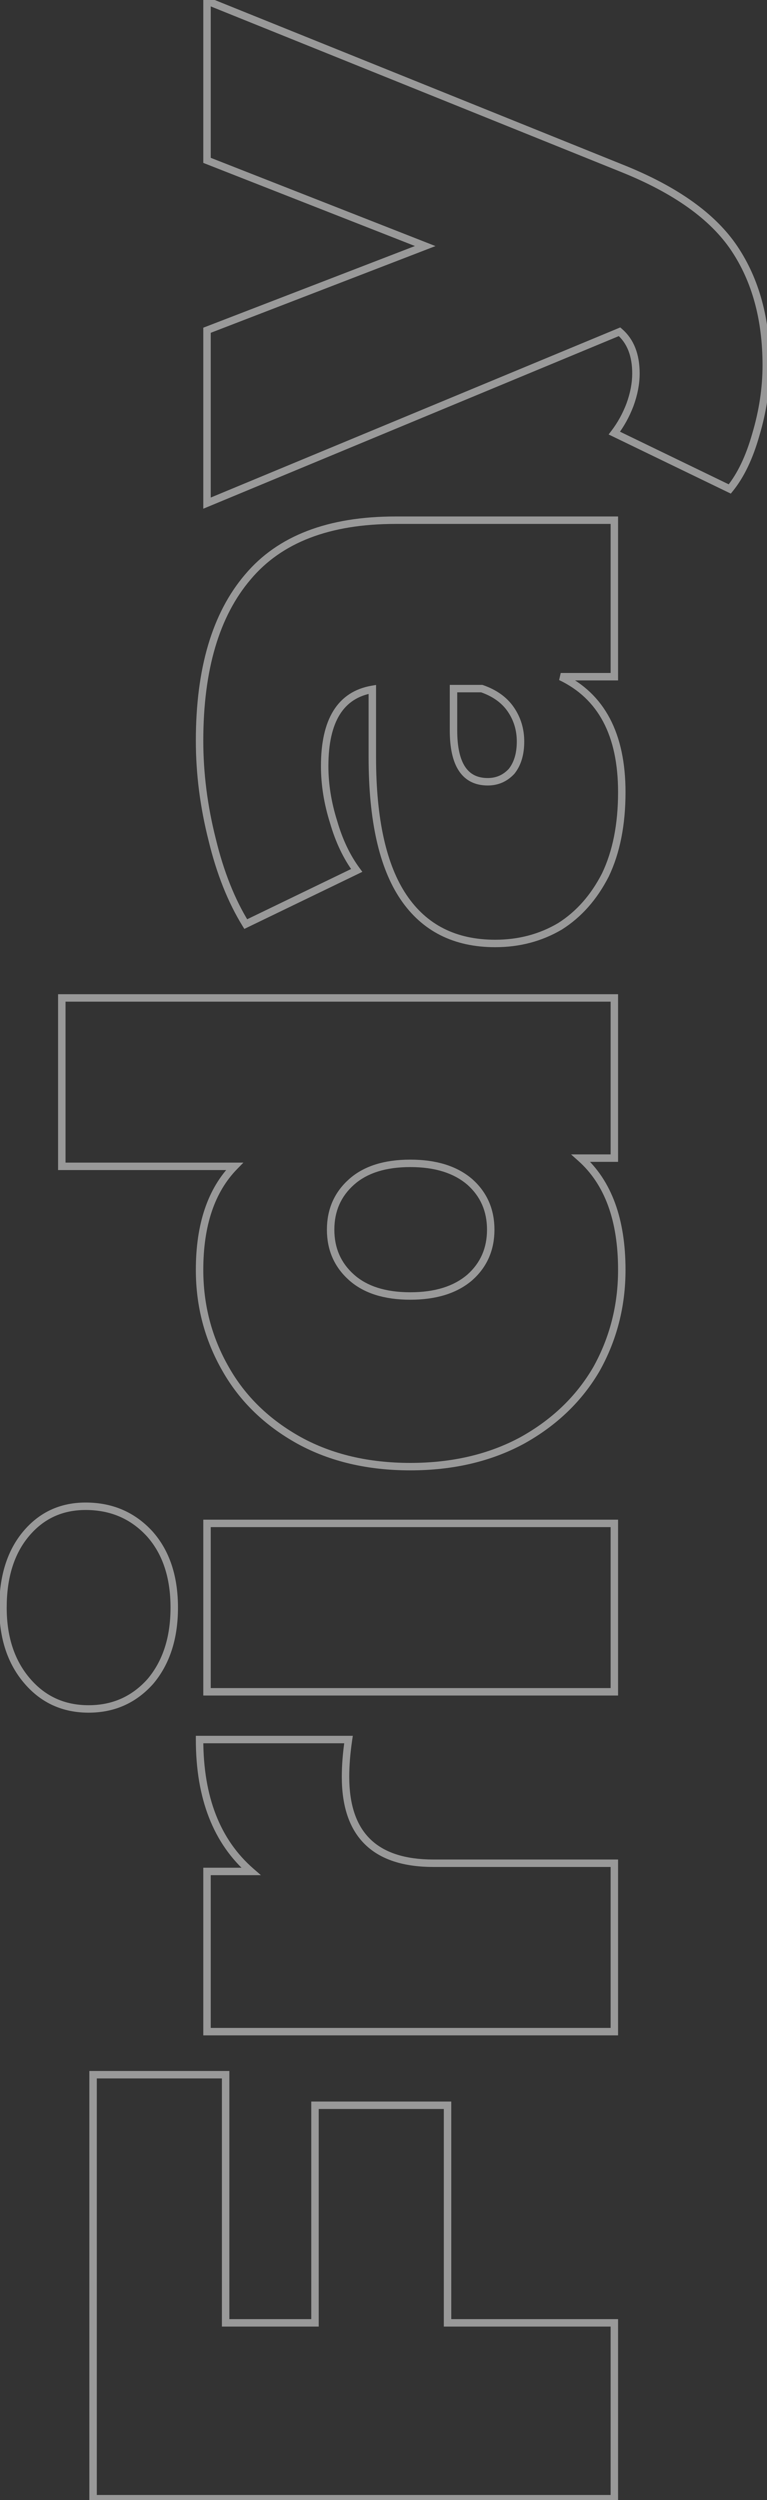 <?xml version="1.0" encoding="UTF-8"?> <svg xmlns="http://www.w3.org/2000/svg" width="206" height="671" viewBox="0 0 206 671" fill="none"><rect x="0" y="0" width="206" height="671" fill="#333333" stroke="none"/> <path opacity="0.5" d="M60.6 623.439L59.6 623.439L59.6 624.439L60.6 624.439L60.6 623.439ZM84.6 623.439L84.6 624.439L85.6 624.439L85.6 623.439L84.6 623.439ZM84.6 565.039L84.6 564.039L83.6 564.039L83.6 565.039L84.6 565.039ZM120.2 565.039L121.2 565.039L121.2 564.039L120.2 564.039L120.2 565.039ZM120.2 623.439L119.2 623.439L119.2 624.439L120.2 624.439L120.2 623.439ZM165 623.439L166 623.439L166 622.439L165 622.439L165 623.439ZM165 670.639L165 671.639L166 671.639L166 670.639L165 670.639ZM25 670.639L24 670.639L24 671.639L25 671.639L25 670.639ZM25 556.839L25 555.839L24 555.839L24 556.839L25 556.839ZM60.6 556.839L61.6 556.839L61.6 555.839L60.6 555.839L60.6 556.839ZM60.6 624.439L84.6 624.439L84.6 622.439L60.6 622.439L60.6 624.439ZM85.6 623.439L85.6 565.039L83.6 565.039L83.6 623.439L85.6 623.439ZM84.6 566.039L120.2 566.039L120.2 564.039L84.6 564.039L84.6 566.039ZM119.2 565.039L119.2 623.439L121.2 623.439L121.2 565.039L119.2 565.039ZM120.2 624.439L165 624.439L165 622.439L120.2 622.439L120.2 624.439ZM164 623.439L164 670.639L166 670.639L166 623.439L164 623.439ZM165 669.639L25 669.639L25 671.639L165 671.639L165 669.639ZM26 670.639L26 556.839L24 556.839L24 670.639L26 670.639ZM25 557.839L60.6 557.839L60.6 555.839L25 555.839L25 557.839ZM59.6 556.839L59.6 623.439L61.6 623.439L61.6 556.839L59.6 556.839ZM67.4 502.281L67.4 503.281L70.074 503.281L68.056 501.527L67.4 502.281ZM53.6 466.881L53.6 465.881L52.6 465.881L52.6 466.881L53.6 466.881ZM93.6 466.881L94.589 467.028L94.759 465.881L93.6 465.881L93.6 466.881ZM165 500.081L166 500.081L166 499.081L165 499.081L165 500.081ZM165 545.281L165 546.281L166 546.281L166 545.281L165 545.281ZM55.6 545.281L54.6 545.281L54.6 546.281L55.6 546.281L55.6 545.281ZM55.6 502.281L55.6 501.281L54.6 501.281L54.6 502.281L55.6 502.281ZM68.056 501.527C59.133 493.767 54.6 482.279 54.6 466.881L52.6 466.881C52.6 482.684 57.267 494.796 66.744 503.036L68.056 501.527ZM53.6 467.881L93.6 467.881L93.6 465.881L53.6 465.881L53.6 467.881ZM92.611 466.735C92.072 470.375 91.8 473.757 91.8 476.881L93.8 476.881C93.8 473.872 94.062 470.588 94.589 467.028L92.611 466.735ZM91.8 476.881C91.8 484.773 93.808 490.875 97.999 494.994C102.187 499.111 108.383 501.081 116.4 501.081L116.4 499.081C108.683 499.081 103.08 497.185 99.401 493.568C95.725 489.954 93.8 484.456 93.8 476.881L91.8 476.881ZM116.4 501.081L165 501.081L165 499.081L116.4 499.081L116.4 501.081ZM164 500.081L164 545.281L166 545.281L166 500.081L164 500.081ZM165 544.281L55.6 544.281L55.6 546.281L165 546.281L165 544.281ZM56.6 545.281L56.6 502.281L54.6 502.281L54.6 545.281L56.6 545.281ZM55.6 503.281L67.4 503.281L67.4 501.281L55.6 501.281L55.6 503.281ZM55.6 454.07L54.6 454.07L54.6 455.07L55.6 455.07L55.6 454.07ZM55.6 408.87L55.6 407.87L54.6 407.87L54.6 408.87L55.6 408.87ZM165 408.87L166 408.87L166 407.87L165 407.87L165 408.87ZM165 454.07L165 455.07L166 455.07L166 454.07L165 454.07ZM40.4 451.27L41.146 451.936L41.156 451.925L41.165 451.914L40.4 451.27ZM7.4 451.27L8.156 450.616L8.155 450.615L7.4 451.27ZM7 411.67L7.766 412.313L7.766 412.313L7 411.67ZM40.2 411.67L40.946 411.005L40.941 410.999L40.936 410.994L40.2 411.67ZM56.6 454.07L56.6 408.87L54.6 408.87L54.6 454.07L56.6 454.07ZM55.6 409.87L165 409.87L165 407.87L55.6 407.87L55.6 409.87ZM164 408.87L164 454.07L166 454.07L166 408.87L164 408.87ZM165 453.07L55.6 453.07L55.6 455.07L165 455.07L165 453.07ZM45.8 431.47C45.8 439.424 43.718 445.778 39.635 450.626L41.165 451.914C45.616 446.629 47.8 439.784 47.8 431.47L45.8 431.47ZM39.654 450.605C35.445 455.323 30.184 457.67 23.8 457.67L23.8 459.67C30.749 459.67 36.555 457.084 41.146 451.936L39.654 450.605ZM23.8 457.67C17.416 457.67 12.228 455.324 8.156 450.616L6.644 451.924C11.105 457.083 16.85 459.67 23.8 459.67L23.8 457.67ZM8.155 450.615C3.945 445.766 1.8 439.416 1.8 431.47L-0.2 431.47C-0.2 439.791 2.055 446.641 6.645 451.926L8.155 450.615ZM1.8 431.47C1.8 423.37 3.823 417.02 7.766 412.313L6.233 411.028C1.911 416.188 -0.2 423.037 -0.2 431.47L1.8 431.47ZM7.766 412.313C11.707 407.61 16.757 405.27 23 405.27L23 403.27C16.176 403.27 10.56 405.864 6.233 411.028L7.766 412.313ZM23 405.27C29.665 405.27 35.127 407.628 39.464 412.347L40.936 410.994C36.206 405.846 30.202 403.27 23 403.27L23 405.27ZM39.454 412.336C43.652 417.043 45.8 423.385 45.8 431.47L47.8 431.47C47.8 423.022 45.548 416.164 40.946 411.005L39.454 412.336ZM16.6 267.836L16.6 266.836L15.6 266.836L15.6 267.836L16.6 267.836ZM165 267.836L166 267.836L166 266.836L165 266.836L165 267.836ZM165 310.836L165 311.836L166 311.836L166 310.836L165 310.836ZM156 310.836L156 309.836L153.374 309.836L155.335 311.583L156 310.836ZM160.2 367.436L161.064 367.94L161.069 367.931L161.073 367.923L160.2 367.436ZM140.2 386.636L140.674 387.516L140.684 387.511L140.2 386.636ZM80.4 386.636L79.915 387.511L79.92 387.513L80.4 386.636ZM60.6 367.436L61.47 366.943L61.467 366.938L60.6 367.436ZM63 313.036L63.715 313.736L65.379 312.036L63 312.036L63 313.036ZM16.6 313.036L15.6 313.036L15.6 314.036L16.6 314.036L16.6 313.036ZM126.2 317.236L126.866 316.49L126.86 316.484L126.853 316.479L126.2 317.236ZM94.4 342.836L93.734 343.582L93.734 343.582L94.4 342.836ZM126.2 342.836L126.853 343.593L126.86 343.588L126.866 343.582L126.2 342.836ZM16.6 268.836L165 268.836L165 266.836L16.6 266.836L16.6 268.836ZM164 267.836L164 310.836L166 310.836L166 267.836L164 267.836ZM165 309.836L156 309.836L156 311.836L165 311.836L165 309.836ZM155.335 311.583C162.385 317.863 166 327.544 166 340.836L168 340.836C168 327.194 164.282 316.875 156.665 310.089L155.335 311.583ZM166 340.836C166 350.271 163.774 358.969 159.327 366.949L161.073 367.923C165.692 359.636 168 350.601 168 340.836L166 340.836ZM159.336 366.932C154.767 374.766 148.236 381.042 139.715 385.761L140.684 387.511C149.497 382.63 156.3 376.106 161.064 367.94L159.336 366.932ZM139.726 385.755C131.226 390.333 121.393 392.636 110.2 392.636L110.2 394.636C121.674 394.636 131.841 392.273 140.674 387.516L139.726 385.755ZM110.2 392.636C99.007 392.636 89.243 390.332 80.88 385.759L79.92 387.513C88.623 392.273 98.727 394.636 110.2 394.636L110.2 392.636ZM80.885 385.761C72.366 381.043 65.905 374.77 61.47 366.943L59.73 367.929C64.361 376.102 71.1 382.629 79.915 387.511L80.885 385.761ZM61.467 366.938C56.89 358.96 54.6 350.266 54.6 340.836L52.6 340.836C52.6 350.606 54.977 359.645 59.733 367.934L61.467 366.938ZM54.6 340.836C54.6 328.869 57.688 319.89 63.715 313.736L62.285 312.336C55.779 318.982 52.6 328.536 52.6 340.836L54.6 340.836ZM63 312.036L16.6 312.036L16.6 314.036L63 314.036L63 312.036ZM17.6 313.036L17.6 267.836L15.6 267.836L15.6 313.036L17.6 313.036ZM132.8 330.036C132.8 324.564 130.821 320.021 126.866 316.49L125.534 317.982C129.046 321.117 130.8 325.108 130.8 330.036L132.8 330.036ZM126.853 316.479C122.752 312.943 117.159 311.236 110.2 311.236L110.2 313.236C116.841 313.236 121.915 314.862 125.547 317.993L126.853 316.479ZM110.2 311.236C103.243 311.236 97.707 312.942 93.734 316.49L95.066 317.982C98.559 314.863 103.557 313.236 110.2 313.236L110.2 311.236ZM93.734 316.49C89.779 320.021 87.8 324.564 87.8 330.036L89.8 330.036C89.8 325.108 91.554 321.117 95.066 317.982L93.734 316.49ZM87.8 330.036C87.8 335.508 89.779 340.051 93.734 343.582L95.066 342.09C91.554 338.955 89.8 334.964 89.8 330.036L87.8 330.036ZM93.734 343.582C97.707 347.13 103.243 348.836 110.2 348.836L110.2 346.836C103.557 346.836 98.559 345.209 95.066 342.09L93.734 343.582ZM110.2 348.836C117.159 348.836 122.752 347.129 126.853 343.593L125.547 342.079C121.915 345.21 116.841 346.836 110.2 346.836L110.2 348.836ZM126.866 343.582C130.821 340.051 132.8 335.508 132.8 330.036L130.8 330.036C130.8 334.964 129.046 338.955 125.534 342.09L126.866 343.582ZM66.6 154.82L67.36 155.47L67.365 155.464L66.6 154.82ZM165 139.62L166 139.62L166 138.62L165 138.62L165 139.62ZM165 181.62L165 182.62L166 182.62L166 181.62L165 181.62ZM150.6 181.62L150.6 180.62L150.17 182.523L150.6 181.62ZM162.6 234.82L163.49 235.275L163.496 235.264L163.502 235.252L162.6 234.82ZM150.4 248.62L150.908 249.482L150.921 249.474L150.934 249.466L150.4 248.62ZM108.4 240.82L107.572 241.381L107.572 241.381L108.4 240.82ZM100 185.02L101 185.02L101 183.834L99.831 184.035L100 185.02ZM89.6 220.62L90.561 220.342L90.557 220.331L90.554 220.319L89.6 220.62ZM95.8 233.62L96.235 234.521L97.322 233.995L96.603 233.025L95.8 233.62ZM66 248.02L65.149 248.545L65.623 249.313L66.435 248.921L66 248.02ZM57 225.42L57.972 225.185L57.969 225.174L57 225.42ZM137.2 190.42L136.375 190.985L136.375 190.985L137.2 190.42ZM129.4 184.82L129.727 183.875L129.568 183.82L129.4 183.82L129.4 184.82ZM121.8 184.82L121.8 183.82L120.8 183.82L120.8 184.82L121.8 184.82ZM137.4 207.02L138.133 207.701L138.158 207.674L138.181 207.645L137.4 207.02ZM54.6 198.82C54.6 179.756 58.904 165.357 67.36 155.47L65.84 154.17C56.963 164.55 52.6 179.485 52.6 198.82L54.6 198.82ZM67.365 155.464C75.648 145.628 88.519 140.62 106.2 140.62L106.2 138.62C88.147 138.62 74.619 143.745 65.835 154.176L67.365 155.464ZM106.2 140.62L165 140.62L165 138.62L106.2 138.62L106.2 140.62ZM164 139.62L164 181.62L166 181.62L166 139.62L164 139.62ZM165 180.62L150.6 180.62L150.6 182.62L165 182.62L165 180.62ZM150.17 182.523C160.653 187.509 166 197.411 166 212.62L168 212.62C168 196.896 162.414 186.132 151.029 180.717L150.17 182.523ZM166 212.62C166 221.177 164.552 228.422 161.698 234.389L163.502 235.252C166.515 228.952 168 221.397 168 212.62L166 212.62ZM161.71 234.365C158.714 240.226 154.763 244.682 149.866 247.775L150.934 249.466C156.171 246.158 160.352 241.415 163.49 235.275L161.71 234.365ZM149.892 247.759C144.855 250.729 139.232 252.22 133 252.22L133 254.22C139.567 254.22 145.545 252.645 150.908 249.482L149.892 247.759ZM133 252.22C122.5 252.22 114.625 248.226 109.228 240.259L107.572 241.381C113.375 249.948 121.9 254.22 133 254.22L133 252.22ZM109.228 240.259C103.793 232.237 101 219.943 101 203.22L99 203.22C99 220.098 101.807 232.87 107.572 241.381L109.228 240.259ZM101 203.22L101 185.02L99 185.02L99 203.22L101 203.22ZM99.831 184.035C95.305 184.813 91.846 187.048 89.551 190.743C87.28 194.396 86.2 199.39 86.2 205.62L88.2 205.62C88.2 199.584 89.253 195.011 91.249 191.798C93.22 188.626 96.162 186.695 100.169 186.006L99.831 184.035ZM86.2 205.62C86.2 210.663 87.018 215.765 88.646 220.921L90.554 220.319C88.982 215.342 88.2 210.444 88.2 205.62L86.2 205.62ZM88.639 220.898C90.133 226.059 92.248 230.505 94.996 234.216L96.603 233.025C94.019 229.536 92 225.315 90.561 220.342L88.639 220.898ZM95.365 232.72L65.565 247.12L66.435 248.921L96.235 234.521L95.365 232.72ZM66.851 247.495C63.051 241.336 60.086 233.905 57.972 225.185L56.028 225.656C58.181 234.536 61.216 242.171 65.149 248.545L66.851 247.495ZM57.969 225.174C55.722 216.318 54.6 207.534 54.6 198.82L52.6 198.82C52.6 207.707 53.745 216.656 56.031 225.666L57.969 225.174ZM140.8 199.02C140.8 195.628 139.877 192.563 138.025 189.856L136.375 190.985C137.989 193.345 138.8 196.013 138.8 199.02L140.8 199.02ZM138.025 189.856C136.149 187.113 133.356 185.131 129.727 183.875L129.073 185.765C132.378 186.909 134.785 188.661 136.375 190.985L138.025 189.856ZM129.4 183.82L121.8 183.82L121.8 185.82L129.4 185.82L129.4 183.82ZM120.8 184.82L120.8 196.02L122.8 196.02L122.8 184.82L120.8 184.82ZM120.8 196.02C120.8 200.7 121.574 204.384 123.268 206.925C125.009 209.537 127.642 210.82 131 210.82L131 208.82C128.225 208.82 126.257 207.803 124.932 205.816C123.559 203.756 122.8 200.541 122.8 196.02L120.8 196.02ZM131 210.82C133.813 210.82 136.211 209.77 138.133 207.701L136.667 206.34C135.122 208.004 133.253 208.82 131 208.82L131 210.82ZM138.181 207.645C139.961 205.42 140.8 202.512 140.8 199.02L138.8 199.02C138.8 202.196 138.039 204.62 136.619 206.396L138.181 207.645ZM55.6 0.239L55.974 -0.688L54.6 -1.242L54.6 0.239L55.6 0.239ZM167.2 45.239L166.826 46.166L166.827 46.167L167.2 45.239ZM197.2 66.639L198.03 66.081L198.03 66.081L197.2 66.639ZM203 116.639L202.041 116.354L202.038 116.367L203 116.639ZM196 131.239L195.564 132.139L196.276 132.483L196.775 131.871L196 131.239ZM165 116.239L164.206 115.632L163.461 116.605L164.564 117.139L165 116.239ZM169.2 108.639L170.134 108.995L170.137 108.988L170.14 108.981L169.2 108.639ZM166.4 89.039L167.054 88.282L166.587 87.879L166.017 88.115L166.4 89.039ZM55.6 135.039L54.6 135.039L54.6 136.537L55.983 135.963L55.6 135.039ZM55.6 88.639L55.24 87.706L54.6 87.953L54.6 88.639L55.6 88.639ZM114.2 66.039L114.56 66.972L116.958 66.047L114.565 65.108L114.2 66.039ZM55.6 43.039L54.6 43.039L54.6 43.721L55.235 43.97L55.6 43.039ZM55.226 1.166L166.826 46.166L167.574 44.312L55.974 -0.688L55.226 1.166ZM166.827 46.167C180.994 51.86 190.791 58.894 196.37 67.197L198.03 66.081C192.142 57.318 181.939 50.084 167.573 44.311L166.827 46.167ZM196.37 67.197C201.971 75.534 204.8 85.796 204.8 98.039L206.8 98.039C206.8 85.482 203.895 74.811 198.03 66.081L196.37 67.197ZM204.8 98.039C204.8 104.07 203.882 110.173 202.042 116.354L203.958 116.925C205.851 110.571 206.8 104.275 206.8 98.039L204.8 98.039ZM202.038 116.367C200.328 122.415 198.046 127.145 195.225 130.607L196.775 131.871C199.821 128.133 202.205 123.13 203.962 116.911L202.038 116.367ZM196.436 130.339L165.436 115.339L164.564 117.139L195.564 132.139L196.436 130.339ZM165.794 116.847C167.589 114.499 169.035 111.881 170.134 108.995L168.265 108.283C167.231 110.997 165.877 113.445 164.206 115.632L165.794 116.847ZM170.14 108.981C171.24 105.956 171.8 103.04 171.8 100.239L169.8 100.239C169.8 102.771 169.294 105.455 168.26 108.297L170.14 108.981ZM171.8 100.239C171.8 95.1 170.264 91.055 167.054 88.282L165.746 89.796C168.403 92.09 169.8 95.511 169.8 100.239L171.8 100.239ZM166.017 88.115L55.217 134.115L55.983 135.963L166.783 89.963L166.017 88.115ZM56.6 135.039L56.6 88.639L54.6 88.639L54.6 135.039L56.6 135.039ZM55.96 89.572L114.56 66.972L113.84 65.106L55.24 87.706L55.96 89.572ZM114.565 65.108L55.965 42.108L55.235 43.97L113.835 66.97L114.565 65.108ZM56.6 43.039L56.6 0.239L54.6 0.239L54.6 43.039L56.6 43.039Z" fill="white"></path> </svg> 